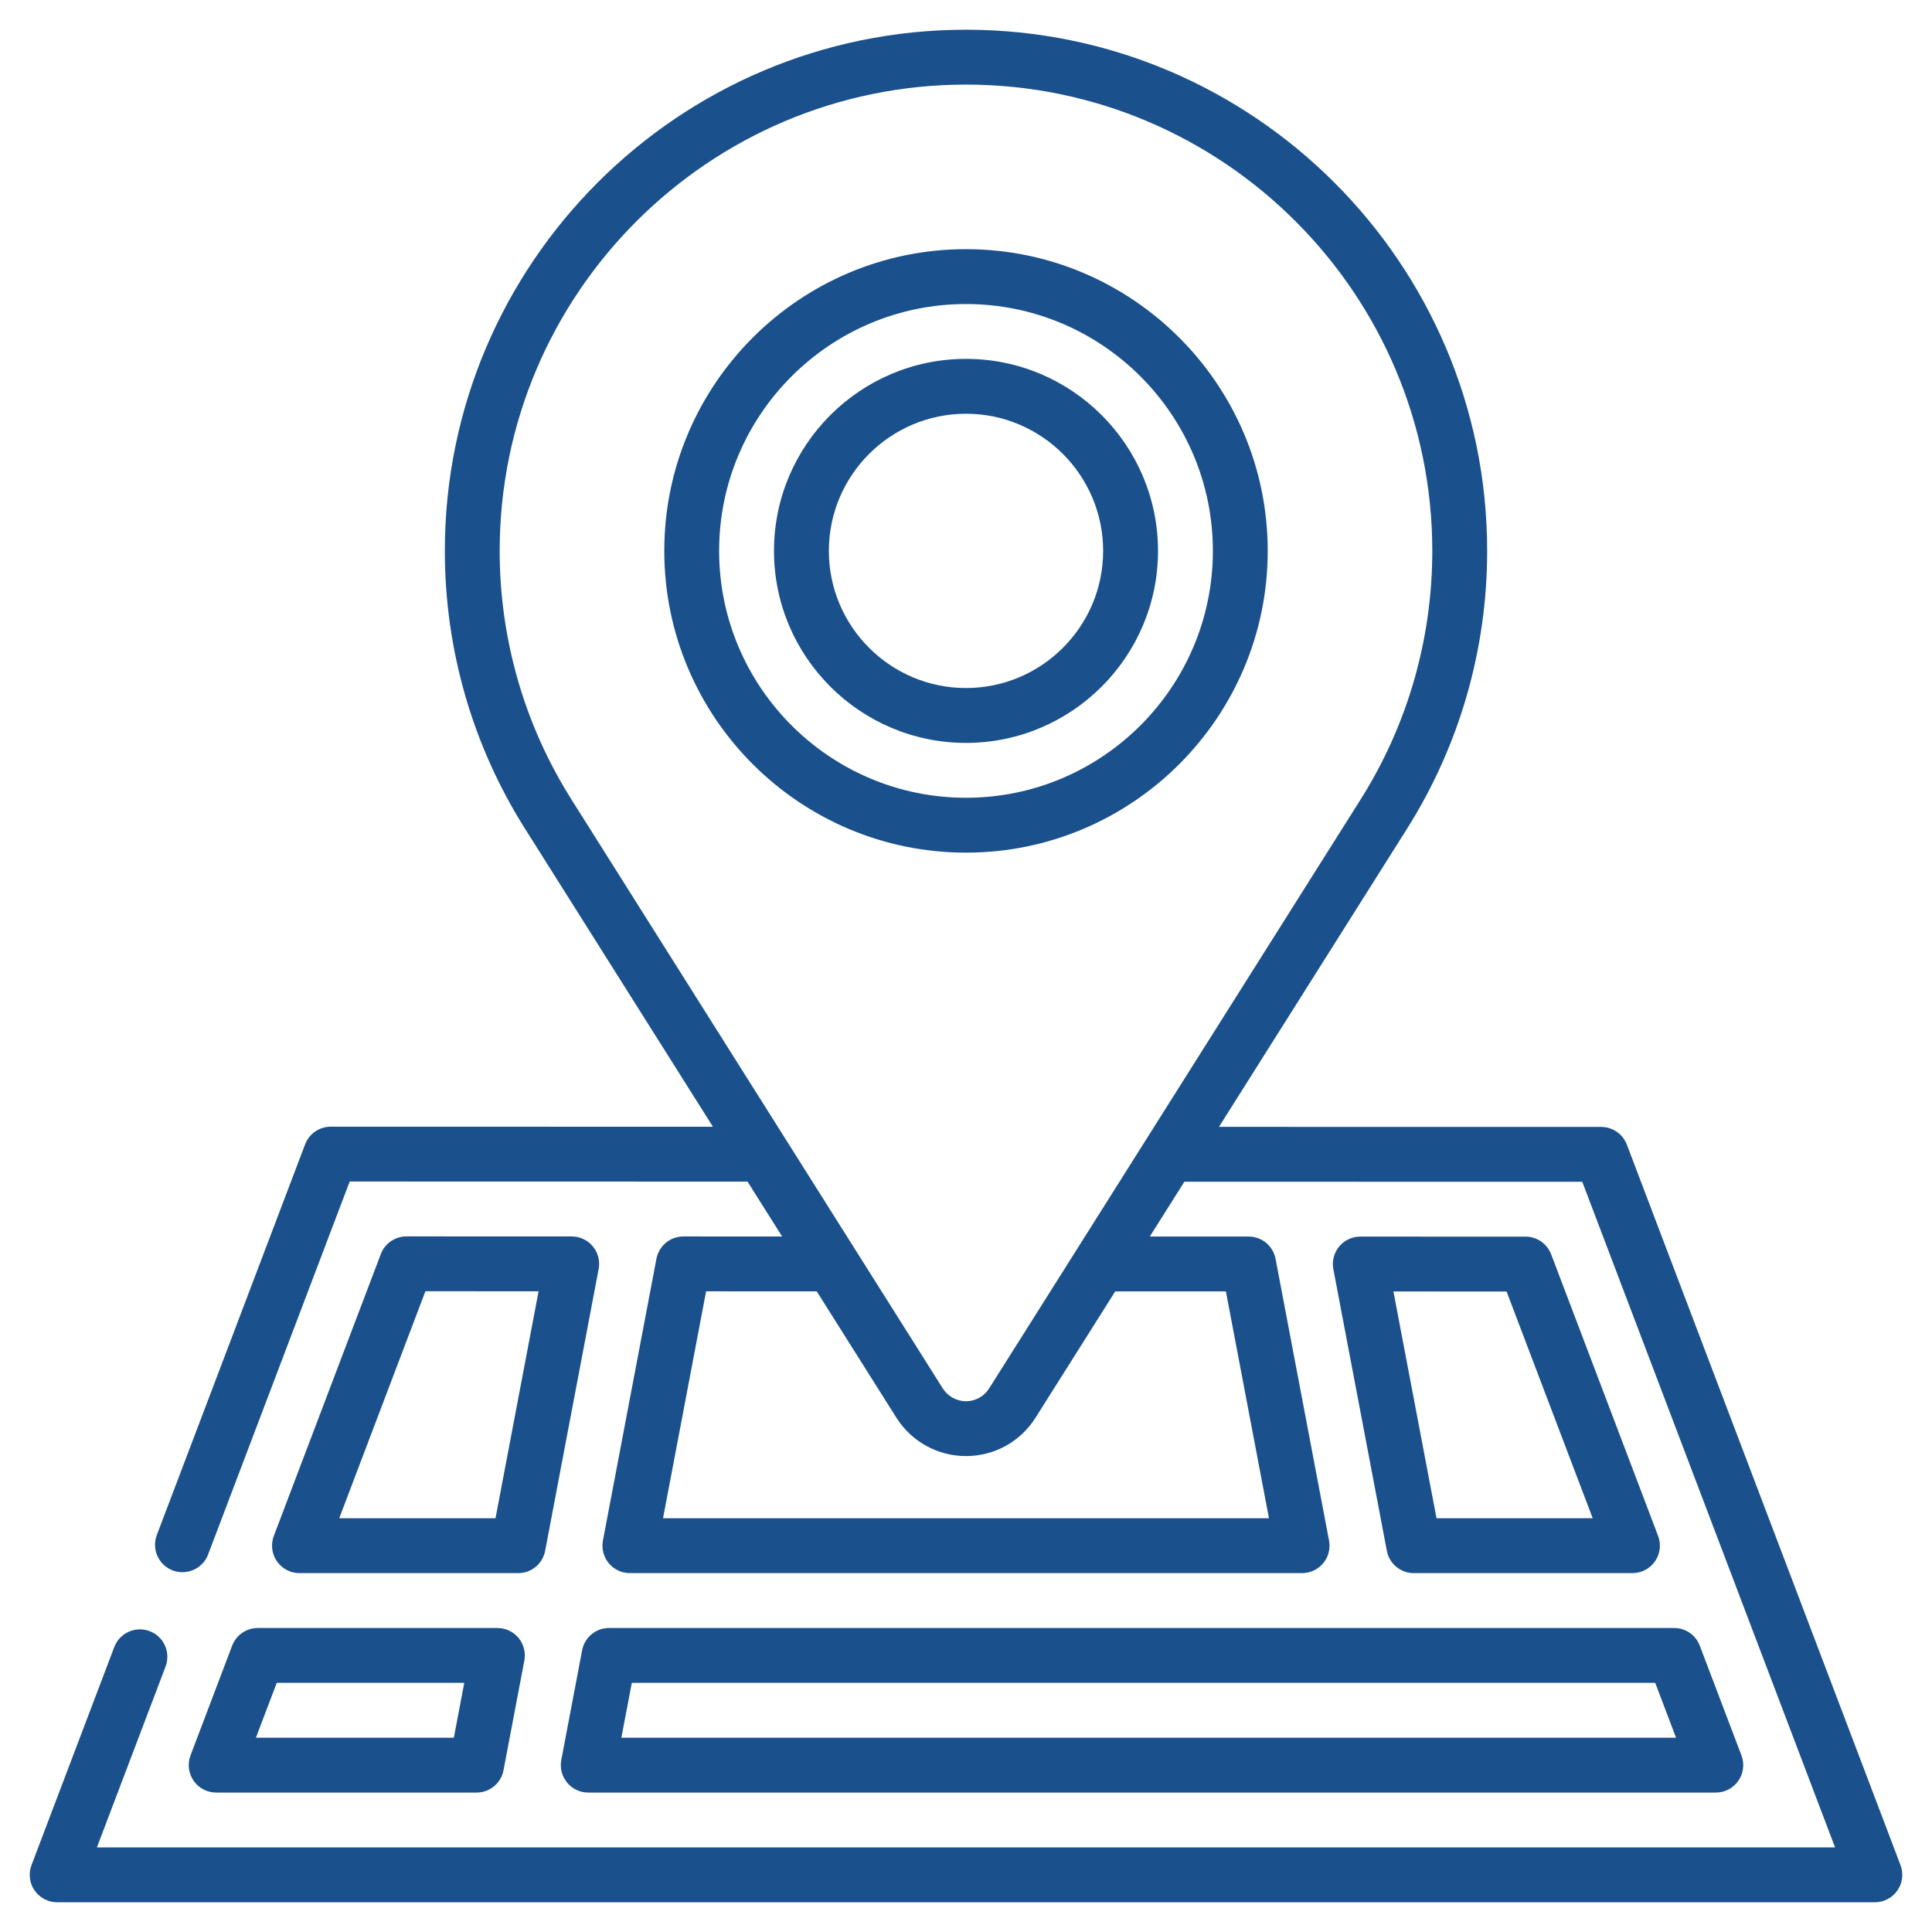 <svg width="65" height="65" viewBox="0 0 65 65" fill="none" xmlns="http://www.w3.org/2000/svg">
<path d="M63.94 62.749L54.734 38.51C54.597 38.151 54.254 37.915 53.871 37.914L41.011 37.912L47.342 27.875C49.103 25.08 50.034 21.85 50.034 18.534C50.034 8.866 42.168 1 32.5 1C22.832 1 14.966 8.866 14.966 18.534C14.966 21.851 15.897 25.081 17.66 27.875C17.707 27.95 23.986 37.908 23.986 37.908L11.128 37.906C10.745 37.906 10.401 38.143 10.265 38.501L5.276 51.645C5.095 52.121 5.334 52.654 5.811 52.835C5.919 52.876 6.029 52.895 6.138 52.895C6.51 52.895 6.861 52.669 7.001 52.3L11.765 39.751L25.15 39.754L26.314 41.6L22.992 41.599C22.548 41.599 22.168 41.915 22.085 42.35L20.285 51.831C20.234 52.101 20.306 52.38 20.481 52.592C20.657 52.803 20.917 52.926 21.192 52.926H43.808C44.083 52.926 44.343 52.803 44.519 52.592C44.694 52.38 44.766 52.101 44.714 51.831L42.915 42.353C42.832 41.918 42.452 41.602 42.008 41.602H38.684L39.847 39.757L53.234 39.76L61.739 62.154H3.26L5.57 56.069C5.751 55.592 5.512 55.059 5.035 54.878C4.559 54.697 4.026 54.937 3.845 55.413L1.06 62.75C0.952 63.033 0.991 63.352 1.163 63.601C1.336 63.851 1.62 64 1.923 64H63.077C63.381 64 63.665 63.851 63.837 63.601C64.009 63.352 64.048 63.033 63.94 62.749ZM19.221 26.89C17.645 24.391 16.811 21.502 16.811 18.534C16.811 9.883 23.849 2.846 32.5 2.846C41.151 2.846 48.188 9.883 48.188 18.534C48.188 21.501 47.356 24.391 45.781 26.89C45.712 26.998 33.38 46.553 33.285 46.702C33.284 46.704 33.282 46.707 33.28 46.71C33.109 46.981 32.817 47.143 32.5 47.143C32.182 47.143 31.89 46.98 31.718 46.711C31.663 46.623 19.327 27.06 19.225 26.897C19.224 26.895 19.222 26.892 19.221 26.89ZM41.244 43.448L42.693 51.08H22.307L23.756 43.445L27.478 43.446L30.159 47.698C30.672 48.506 31.548 48.988 32.5 48.988C33.454 48.988 34.329 48.505 34.84 47.696C34.887 47.622 37.52 43.448 37.52 43.448H41.244V43.448Z" fill="#1A508C"/>
<path d="M19.585 55.522L18.884 59.214C18.833 59.484 18.905 59.763 19.08 59.974C19.255 60.186 19.516 60.309 19.791 60.309H57.726C58.03 60.309 58.314 60.16 58.486 59.91C58.658 59.66 58.697 59.342 58.589 59.058L57.187 55.367C57.051 55.008 56.708 54.772 56.324 54.772H20.491C20.048 54.771 19.667 55.087 19.585 55.522ZM21.256 56.617H55.688L56.389 58.463H20.905L21.256 56.617Z" fill="#1A508C"/>
<path d="M7.811 55.367L6.41 59.058C6.302 59.342 6.341 59.66 6.513 59.91C6.685 60.16 6.969 60.309 7.273 60.309H16.034C16.477 60.309 16.858 59.993 16.94 59.558L17.641 55.866C17.692 55.596 17.62 55.317 17.445 55.106C17.27 54.894 17.009 54.772 16.734 54.772H8.674C8.291 54.772 7.947 55.008 7.811 55.367ZM15.62 56.617L15.269 58.463H8.61L9.311 56.617H15.62Z" fill="#1A508C"/>
<path d="M19.235 41.599L13.675 41.597C13.291 41.597 12.948 41.834 12.812 42.193L9.212 51.675C9.105 51.959 9.143 52.277 9.316 52.527C9.488 52.777 9.772 52.926 10.075 52.926H17.435C17.878 52.926 18.259 52.611 18.341 52.175L20.141 42.693C20.192 42.423 20.121 42.145 19.945 41.933C19.77 41.721 19.509 41.599 19.235 41.599ZM16.671 51.08H11.413L14.312 43.443L18.12 43.444L16.671 51.08Z" fill="#1A508C"/>
<path d="M47.565 52.926H54.922C55.226 52.926 55.51 52.776 55.682 52.527C55.854 52.277 55.893 51.959 55.785 51.675L52.187 42.2C52.051 41.842 51.707 41.605 51.324 41.605L45.766 41.604C45.491 41.604 45.23 41.727 45.055 41.938C44.88 42.15 44.808 42.429 44.859 42.699L46.659 52.175C46.741 52.611 47.122 52.926 47.565 52.926ZM50.687 43.451L53.585 51.08H48.33L46.88 43.45L50.687 43.451Z" fill="#1A508C"/>
<path d="M32.5 28.686C38.097 28.686 42.651 24.132 42.651 18.534C42.651 12.937 38.097 8.383 32.5 8.383C26.902 8.383 22.349 12.937 22.349 18.534C22.349 24.132 26.902 28.686 32.5 28.686ZM32.5 10.229C37.08 10.229 40.806 13.954 40.806 18.534C40.806 23.114 37.08 26.84 32.5 26.84C27.92 26.84 24.194 23.114 24.194 18.534C24.194 13.954 27.92 10.229 32.5 10.229Z" fill="#1A508C"/>
<path d="M32.5 24.994C36.062 24.994 38.96 22.096 38.96 18.534C38.96 14.972 36.062 12.074 32.5 12.074C28.938 12.074 26.04 14.972 26.04 18.534C26.04 22.096 28.938 24.994 32.5 24.994ZM32.5 13.92C35.044 13.92 37.114 15.99 37.114 18.534C37.114 21.078 35.044 23.148 32.5 23.148C29.956 23.148 27.886 21.078 27.886 18.534C27.886 15.99 29.956 13.92 32.5 13.92Z" fill="#1A508C"/>
</svg>
